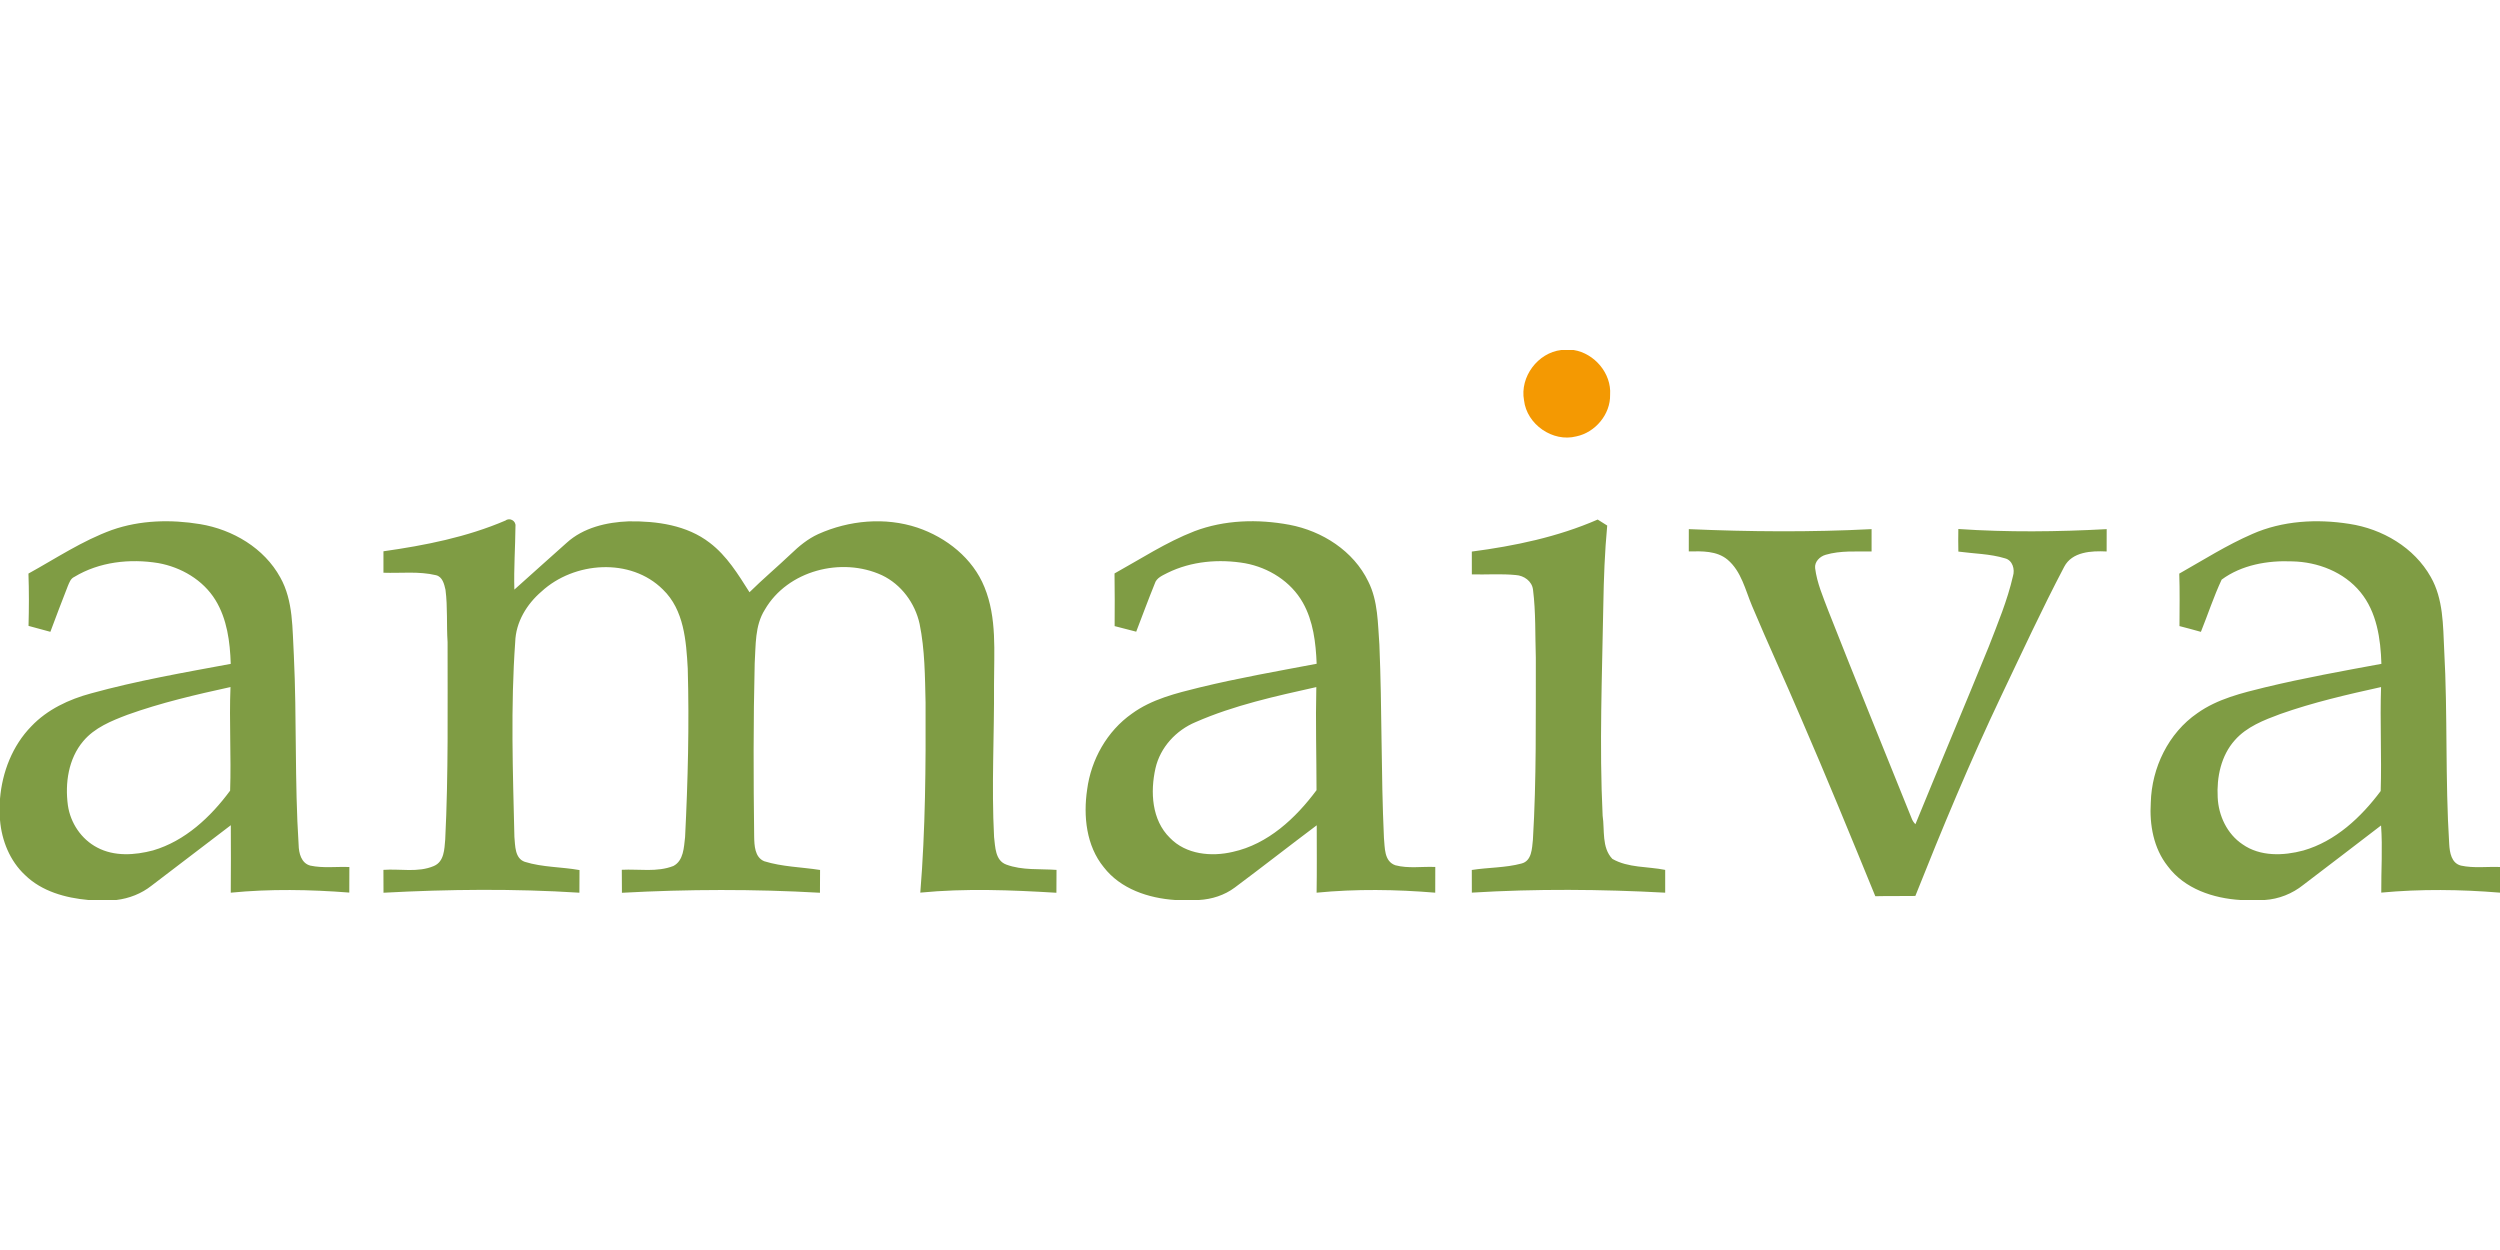 <?xml version="1.0"?>
<svg xmlns="http://www.w3.org/2000/svg" viewBox="0 -133 950 475"><path fill="#f49902" d="M593.31 0h4.66c7.93 1.27 14.42 8.87 13.87 16.99.18 7.44-5.65 14.36-12.86 15.84-8.95 2.3-18.82-4.57-19.85-13.72-1.64-8.88 5.23-18.08 14.18-19.11Z"/><path fill="#7f9c44" d="M42.57 68.38c10.7-3.76 22.37-4.03 33.48-2.21 12.36 2.05 24.32 9.07 30.45 20.25 5.04 8.97 4.55 19.62 5.16 29.57 1.15 24.01.27 48.08 1.82 72.08.06 3.12 1 6.98 4.47 7.87 4.85 1.03 9.88.33 14.81.53-.03 3.24-.04 6.47-.03 9.71-14.98-1.16-30.07-1.44-45.04.04.08-8.55.06-17.1.02-25.64-10.04 7.66-20.07 15.33-30.12 22.97-3.85 3.05-8.52 4.86-13.38 5.45H33.59c-8.67-.79-17.69-3.24-24.07-9.48C3.74 194.14.65 186.4 0 178.62v-8.09c.84-10.14 4.73-20.2 11.91-27.54 6.07-6.4 14.31-10.25 22.72-12.51 17.43-4.81 35.28-7.91 53.05-11.21-.26-8.34-1.38-17.04-5.83-24.28-4.7-7.62-13.02-12.46-21.71-14.02-10.8-1.75-22.42-.49-31.89 5.25-1.41.63-1.9 2.14-2.46 3.44-2.24 5.8-4.51 11.59-6.65 17.43-2.77-.74-5.54-1.49-8.3-2.25.18-6.64.21-13.25-.03-19.88 10.45-5.77 20.48-12.49 31.76-16.58m5.88 70.23c-6.1 2.32-12.51 4.89-16.81 10.03-5.65 6.66-6.98 15.97-5.84 24.39.96 6.69 5.1 12.89 11.13 16.03 6.5 3.47 14.32 2.93 21.23 1.1 12.19-3.58 21.9-12.7 29.29-22.71.45-13.11-.39-26.25.14-39.37-13.2 2.89-26.4 5.96-39.14 10.53Zm97.27-62.12c15.8-2.24 31.63-5.37 46.37-11.69 1.63-1.24 4.03.14 3.79 2.15-.07 8.03-.66 16.06-.42 24.1 6.63-5.91 13.21-11.88 19.86-17.77 6.36-5.79 15.21-7.86 23.6-8.17 10.67-.14 22.09 1.43 30.77 8.14 6.52 4.94 10.81 12.01 15.12 18.8 5.08-5.01 10.54-9.62 15.72-14.53 3.09-2.99 6.45-5.76 10.39-7.56 11.72-5.26 25.42-6.54 37.7-2.46 11.02 3.73 21.05 11.64 25.48 22.62 4.79 11.7 3.62 24.57 3.63 36.9.13 19.35-.99 38.72.02 58.05.47 3.75.39 8.9 4.64 10.47 6.08 2.27 12.73 1.56 19.09 2.02-.02 2.9-.02 5.79-.04 8.69-17.2-1.03-34.53-1.73-51.72-.05 1.95-24.01 2.1-48.13 2-72.21-.23-9.99-.26-20.06-2.26-29.89-1.72-7.89-6.97-15.03-14.33-18.52-15.32-7.06-35.86-1.81-44.49 13.1-3.84 6.1-3.41 13.51-3.85 20.4-.54 21.95-.47 43.91-.2 65.86.07 3.33.2 7.82 3.81 9.33 6.87 2.14 14.15 2.21 21.23 3.32-.02 2.88-.02 5.77-.04 8.66-25.06-1.42-50.19-1.36-75.25.01-.04-2.92-.05-5.83-.05-8.74 6.52-.34 13.38 1.01 19.62-1.45 3.91-2.07 3.96-7.11 4.43-10.96 1.07-21.34 1.61-42.74 1.01-64.11-.59-10.45-1.4-22.23-9.42-29.96-12.29-12.27-33.81-10.64-46.15.74-5.61 4.8-9.77 11.65-9.99 19.18-1.77 24.65-.89 49.39-.31 74.07.32 3.32.12 8.15 3.96 9.47 6.73 2.11 13.89 1.89 20.78 3.13-.03 2.87-.04 5.74-.04 8.6-24.77-1.57-49.66-1.32-74.44.01-.02-2.9-.02-5.79-.03-8.69 6.37-.48 13.14 1.13 19.18-1.47 3.94-1.68 3.98-6.4 4.3-10.03 1.24-24.99.87-50.02.9-75.04-.44-6.61.06-13.28-.79-19.87-.48-2.15-1.14-5.01-3.64-5.57-6.53-1.56-13.3-.7-19.94-.93v-8.15Zm308.1-7.6c11.47-4.37 24.19-4.7 36.17-2.47 12.45 2.35 24.37 9.94 29.96 21.57 3.74 7.43 3.6 15.93 4.22 24.02 1.02 24.45.6 48.94 1.73 73.39.38 3.69.01 8.89 4.33 10.4 4.92 1.32 10.14.42 15.18.65-.01 3.25-.01 6.51-.02 9.77-14.99-1.24-30.1-1.46-45.08 0 .14-8.54.05-17.07.05-25.61-10.42 7.82-20.68 15.86-31.13 23.65-3.93 2.94-8.73 4.46-13.61 4.74h-9.11c-10.1-.69-20.68-4.18-27.08-12.46-6.67-8.17-7.81-19.44-6.31-29.55 1.49-11.35 7.57-22.17 16.99-28.79 7.56-5.52 16.82-7.76 25.75-9.97 14.7-3.57 29.61-6.19 44.47-9-.32-7.96-1.27-16.2-5.26-23.25-4.53-8.01-12.97-13.29-21.91-14.94-9.89-1.69-20.42-.82-29.5 3.65-1.87.99-4.21 1.86-4.86 4.11-2.45 6.03-4.7 12.15-7.04 18.24-2.74-.7-5.46-1.43-8.2-2.12.03-6.67.08-13.34-.04-20.01 9.99-5.54 19.62-11.86 30.3-16.02m.53 72.5c-7.44 3.1-13.46 9.6-15.27 17.55-2.01 8.96-1.45 19.66 5.49 26.45 6.1 6.33 15.73 7.25 23.91 5.32 13.35-2.94 23.87-12.78 31.8-23.44-.02-13.06-.39-26.12-.08-39.18-15.52 3.47-31.22 6.89-45.85 13.3ZM559.29 76.6c16.36-2.15 32.64-5.55 47.83-12.17 1.2.75 2.4 1.52 3.62 2.28-.94 10.05-1.31 20.14-1.48 30.23-.45 26.66-1.56 53.37-.26 80.03.82 5.44-.43 12.1 3.7 16.41 6.04 3.47 13.41 2.83 20.07 4.18.01 2.88.01 5.77 0 8.66-24.46-1.32-49.02-1.51-73.47-.02 0-2.87 0-5.75-.02-8.61 6.27-.99 12.74-.8 18.89-2.45 3.93-1 3.97-5.71 4.33-8.98 1.38-23.03 1.06-46.11 1.11-69.17-.28-8.64.02-17.34-1.07-25.94-.39-3.21-3.43-5.34-6.51-5.53-5.56-.55-11.16-.11-16.73-.25 0-2.89 0-5.78-.01-8.67Zm296.55-6.67c11.54-5.09 24.57-5.8 36.91-3.86 12.53 1.9 24.65 8.96 30.95 20.2 4.78 8.38 4.64 18.32 5.09 27.67 1.36 24.59.35 49.25 1.91 73.84.18 3.17.83 7.24 4.48 8.15 4.85 1.05 9.89.34 14.82.53v9.75c-15.01-1.23-30.12-1.43-45.12-.02-.06-8.51.54-17.01-.08-25.52-9.81 7.59-19.71 15.05-29.55 22.59-4.19 3.36-9.33 5.4-14.69 5.74h-9.14c-10.34-.62-21.29-4.23-27.68-12.85-5.38-6.77-6.98-15.72-6.44-24.18.33-13.2 6.7-26.42 17.7-33.97 7.65-5.45 16.95-7.66 25.93-9.87 14.55-3.49 29.28-6.16 44-8.87-.28-9.51-1.75-19.69-7.98-27.27-6.26-7.64-16.21-11.48-25.92-11.67-9.29-.4-19.2 1.32-26.8 6.93-3.02 6.45-5.23 13.25-7.89 19.85-2.71-.77-5.43-1.49-8.14-2.19.02-6.65.15-13.3-.08-19.94 9.14-5.17 18.06-10.85 27.72-15.04m10.67 68.39c-6.23 2.31-12.78 4.83-17.28 9.95-5.24 5.85-6.93 14.06-6.51 21.72.3 6.95 3.57 13.92 9.45 17.85 6.68 4.7 15.53 4.39 23.1 2.35 12.23-3.51 21.94-12.62 29.39-22.6.41-13.13-.3-26.35.14-39.51-12.9 2.85-25.82 5.83-38.29 10.24ZM641.75 68.07c23.13 1 46.32 1.19 69.45 0v8.48c-5.83.09-11.79-.4-17.46 1.27-2.2.63-4.27 2.65-3.99 5.09.7 5.63 3.02 10.89 5 16.16 10.36 26.37 21.1 52.58 31.66 78.87.31.86.8 1.61 1.45 2.26 9.2-22.52 18.69-44.91 27.86-67.45 3.4-8.8 7.09-17.57 9.2-26.8.82-2.58-.12-6.05-3-6.78-5.75-1.75-11.83-1.76-17.74-2.57-.06-2.86-.07-5.72-.01-8.58 18.76 1.27 37.6 1.07 56.37.05-.04 2.83-.04 5.66-.02 8.49-5.72-.29-13.13.05-16.13 5.83-8.46 16.09-16.07 32.6-23.9 49-11.85 24.93-22.47 50.43-32.66 76.07-5.07.1-10.14-.03-15.21.1-9.26-22.64-18.53-45.29-28.26-67.73-6.06-14.25-12.58-28.3-18.58-42.58-2.57-6.08-4.05-13.15-9.32-17.59-4.11-3.41-9.7-3.21-14.72-3.12 0-2.82 0-5.64.01-8.47Z"/></svg>
